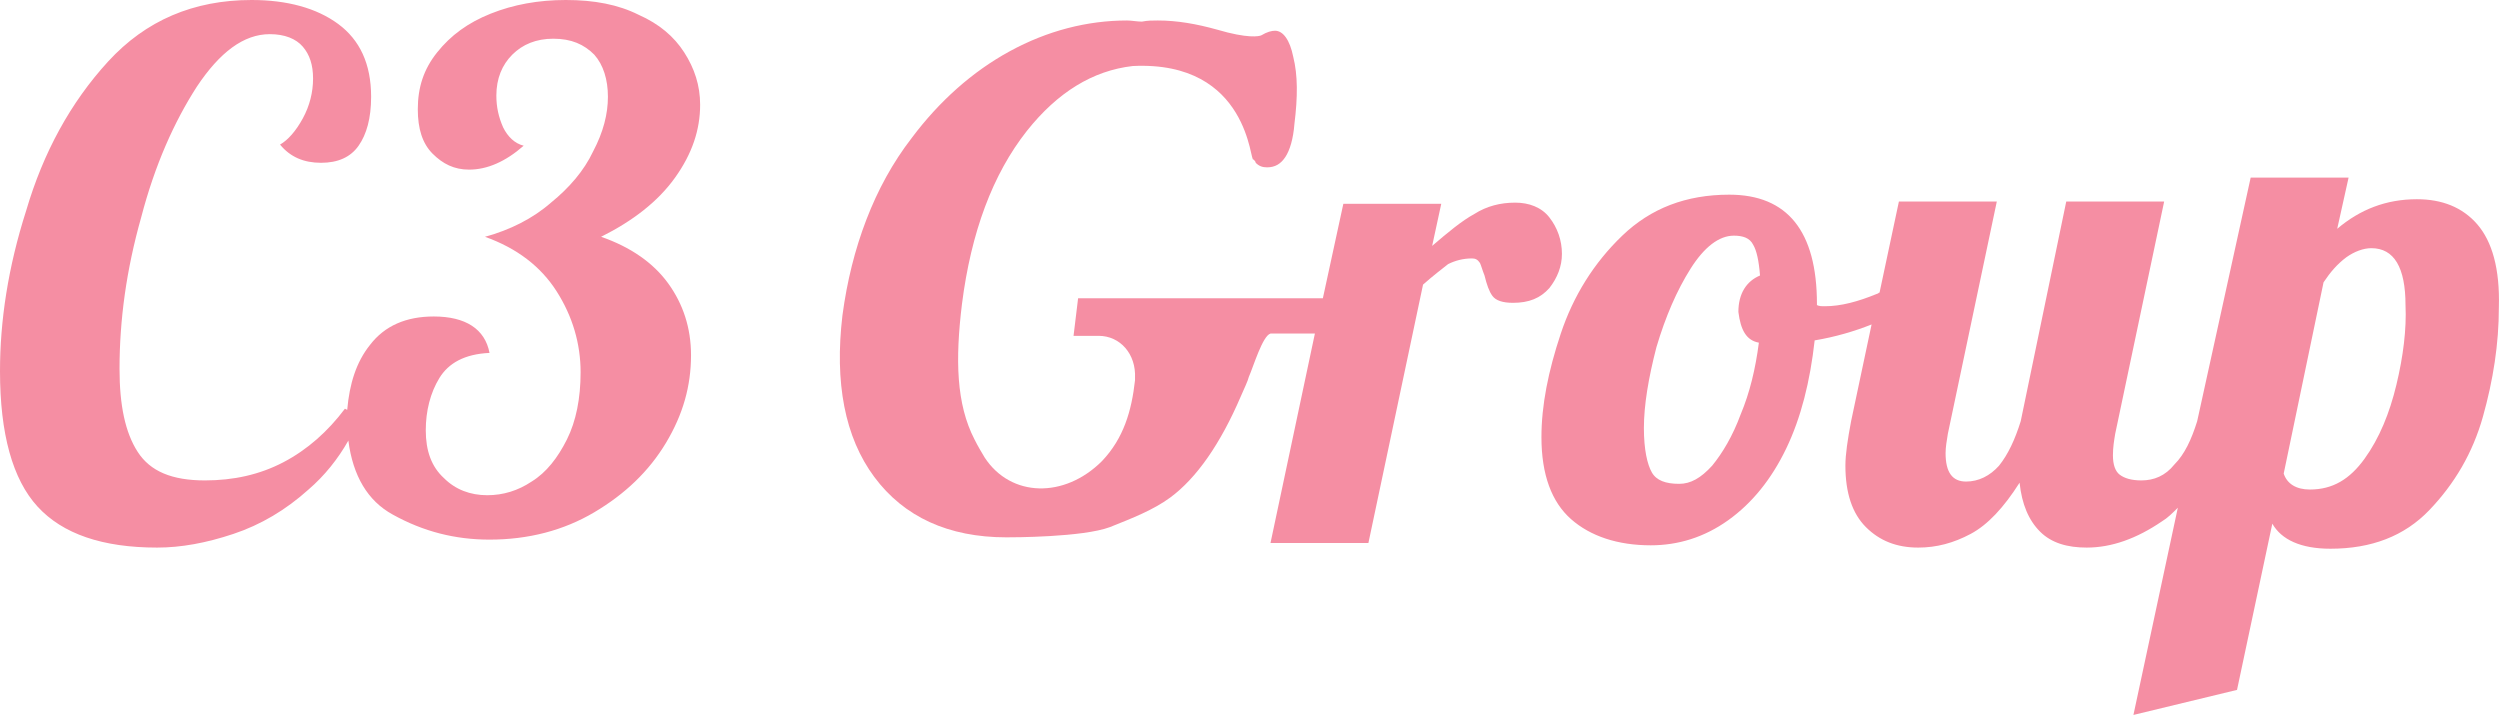 <?xml version="1.0" encoding="utf-8"?>
<!-- Generator: Adobe Illustrator 26.3.1, SVG Export Plug-In . SVG Version: 6.00 Build 0)  -->
<svg version="1.1" id="レイヤー_1" xmlns="http://www.w3.org/2000/svg" xmlns:xlink="http://www.w3.org/1999/xlink" x="0px"
	 y="0px" width="219.6px" height="62.8px" viewBox="0 0 219.6 62.8" style="enable-background:new 0 0 219.6 62.8;"
	 xml:space="preserve">
<style type="text/css">
	.st0{fill:#F58EA3;}
</style>
<g>
	<path class="st0" d="M137.2,22.3c0-1.2-0.4-2.3-1.1-3.2c-0.7-0.9-1.8-1.3-3-1.3c-1.3,0-2.5,0.3-3.6,1c-1.1,0.6-2.3,1.6-3.7,2.8
		l0.8-3.7h-8.6l-1.8,8.3H94.7l-0.4,3.3h2.2c1.9,0,3.3,1.6,3.2,3.7c0,0.1,0,0.1,0,0.2c-0.3,2.7-1,5.1-2.9,7.1l0,0
		c-3.3,3.3-8,3.2-10.3-0.3c-0.3-0.5-0.6-1-0.9-1.6c-1.6-3.1-1.7-7-1.1-11.9c0.8-6.3,2.7-11.4,5.7-15.2c2.7-3.4,5.8-5.3,9.3-5.7
		c10.3-0.5,10.3,8.7,10.6,8.2c0.1,0.1,0.2,0.2,0.2,0.3c0.3,0.3,0.6,0.4,1,0.4c0.7,0,1.2-0.3,1.6-0.9c0.4-0.6,0.7-1.6,0.8-2.9
		c0.3-2.4,0.3-4.3-0.1-5.9c-0.3-1.5-0.9-2.3-1.6-2.3c-0.3,0-0.7,0.1-1.2,0.4c-0.2,0.1-1.2,0.3-3.9-0.5c-1.8-0.5-3.5-0.8-5.2-0.8
		c-0.5,0-0.9,0-1.4,0.1c-0.4,0-0.9-0.1-1.3-0.1c-3.5,0-7,0.9-10.3,2.7c-3.3,1.8-6.2,4.4-8.6,7.6c-1.7,2.2-3,4.6-4,7.2
		c-1,2.6-1.7,5.4-2.1,8.4c-0.7,5.9,0.2,10.7,2.8,14.2c2.6,3.5,6.5,5.3,11.6,5.3c0.5,0,6.7,0,9.1-0.9c2-0.8,3.8-1.5,5.3-2.6
		c2.3-1.7,4.4-4.7,6.2-8.9c0.3-0.7,0.6-1.3,0.7-1.7c0.4-0.9,1.2-3.6,1.9-3.8h3.9l-3.9,18.4h8.6L125,25c0.9-0.8,1.7-1.4,2.2-1.8
		c0.6-0.3,1.3-0.5,2.1-0.5c0.3,0,0.5,0.1,0.7,0.4c0.1,0.2,0.2,0.6,0.4,1.1c0.2,0.8,0.4,1.4,0.7,1.8s0.9,0.6,1.8,0.6
		c1.4,0,2.4-0.4,3.2-1.3C136.8,24.4,137.2,23.4,137.2,22.3z"/>
	<path class="st0" d="M217.6,19.7c-1.3-1.5-3.1-2.2-5.3-2.2c-2.7,0-5,0.9-7,2.6l1-4.5h-8.6L193,37h0c-0.5,1.6-1.1,2.9-2,3.8
		c-0.8,1-1.8,1.4-2.9,1.4c-0.9,0-1.5-0.2-1.9-0.5c-0.4-0.3-0.6-0.9-0.6-1.7c0-0.7,0.1-1.3,0.2-1.9l4.3-20.4h-8.6L177.5,37
		c-0.5,1.6-1.1,2.9-1.9,3.9c-0.8,0.9-1.8,1.4-2.9,1.4c-1.2,0-1.8-0.8-1.8-2.5c0-0.5,0.1-1.1,0.2-1.7l4.3-20.4h-8.6l-1.7,8
		c-0.1,0-0.1,0.1-0.2,0.1c-1.7,0.7-3.2,1.1-4.6,1.1c-0.3,0-0.5,0-0.7-0.1v-0.1c0-6.4-2.6-9.6-7.7-9.6c-3.8,0-6.9,1.2-9.4,3.6
		c-2.5,2.4-4.3,5.3-5.4,8.6c-1.1,3.3-1.7,6.3-1.7,9.1c0,3.3,0.9,5.7,2.6,7.2c1.7,1.5,4.1,2.3,7,2.3c2.4,0,4.7-0.7,6.8-2.2
		c2.1-1.5,3.8-3.6,5.1-6.3c1.3-2.7,2.1-5.9,2.5-9.5c1.8-0.3,3.5-0.8,5-1.4l-1.8,8.5c-0.3,1.6-0.5,2.9-0.5,3.9c0,2.4,0.6,4.2,1.8,5.4
		c1.2,1.2,2.7,1.8,4.6,1.8c1.6,0,3.1-0.4,4.6-1.2c1.5-0.8,2.9-2.3,4.3-4.5c0.2,1.9,0.8,3.3,1.8,4.3s2.4,1.4,4.1,1.4
		c2.2,0,4.4-0.8,6.6-2.3c0.5-0.3,0.9-0.7,1.4-1.2l-3.9,18.2l9.1-2.2l3.1-14.6c0.8,1.4,2.5,2.2,5.1,2.2c3.6,0,6.5-1.1,8.7-3.4
		c2.2-2.3,3.8-5,4.7-8.2c0.9-3.2,1.4-6.4,1.4-9.6C219.6,23.6,218.9,21.2,217.6,19.7z M154.5,30.1c-0.3,2.3-0.8,4.4-1.6,6.3
		c-0.7,1.9-1.6,3.4-2.5,4.5c-1,1.1-1.9,1.6-2.9,1.6c-1.2,0-2-0.3-2.4-1c-0.4-0.7-0.7-2-0.7-3.9c0-2,0.4-4.4,1.1-7.1
		c0.8-2.7,1.8-5,3-6.9c1.2-1.9,2.5-2.9,3.8-2.9c0.8,0,1.4,0.2,1.7,0.8c0.3,0.5,0.5,1.4,0.6,2.7c-1.2,0.5-1.9,1.6-1.9,3.2
		C152.9,29,153.4,29.9,154.5,30.1z M210.5,33.8c-0.6,2.5-1.5,4.7-2.8,6.5c-1.3,1.8-2.8,2.7-4.8,2.7c-1.2,0-2-0.5-2.3-1.4l3.5-16.8
		c0.6-0.9,1.2-1.6,2-2.2c0.7-0.5,1.5-0.8,2.2-0.8c2,0,3,1.7,3,5C211.4,28.9,211.1,31.3,210.5,33.8z"/>
	<path class="st0" d="M59.3,15.6c1.5-2.1,2.2-4.2,2.2-6.4c0-1.7-0.5-3.2-1.4-4.6c-0.9-1.4-2.2-2.5-4-3.3C54.3,0.4,52.2,0,49.7,0
		c-2.4,0-4.6,0.4-6.6,1.2c-2,0.8-3.5,1.9-4.7,3.4c-1.2,1.5-1.7,3.1-1.7,5c0,1.7,0.4,3,1.3,3.9s1.9,1.4,3.2,1.4
		c1.6,0,3.2-0.7,4.8-2.1c-0.8-0.2-1.4-0.8-1.8-1.6c-0.4-0.9-0.6-1.8-0.6-2.8c0-1.5,0.5-2.7,1.4-3.6c0.9-0.9,2.1-1.4,3.6-1.4
		c1.6,0,2.7,0.5,3.6,1.4C53,5.7,53.4,7,53.4,8.5c0,1.5-0.4,3.1-1.3,4.8c-0.8,1.7-2.1,3.2-3.7,4.5c-1.6,1.4-3.6,2.4-5.8,3
		c2.8,1,4.9,2.6,6.3,4.8s2.1,4.6,2.1,7.1c0,2.3-0.4,4.3-1.2,5.9s-1.8,2.9-3.1,3.7c-1.2,0.8-2.5,1.2-3.9,1.2c-1.5,0-2.8-0.5-3.8-1.5
		c-1.1-1-1.6-2.4-1.6-4.2c0-1.7,0.4-3.3,1.2-4.6c0.8-1.3,2.2-2.1,4.4-2.2c-0.4-2.1-2.1-3.2-4.9-3.2c-2.4,0-4.3,0.8-5.6,2.5
		c-1.2,1.5-1.8,3.4-2,5.7l-0.2-0.1c-1.5,2-3.3,3.6-5.4,4.7c-2.1,1.1-4.4,1.6-6.9,1.6c-2.9,0-4.8-0.8-5.9-2.5
		c-1.1-1.7-1.6-4.1-1.6-7.3c0-4.3,0.6-8.7,1.9-13.3c1.2-4.6,2.9-8.4,4.9-11.5c2-3,4.1-4.6,6.4-4.6c1.3,0,2.3,0.4,2.9,1.1
		c0.6,0.7,0.9,1.6,0.9,2.8c0,1.2-0.3,2.4-0.9,3.5c-0.6,1.1-1.3,1.9-2,2.3c0.9,1.1,2.1,1.6,3.6,1.6s2.6-0.5,3.3-1.5
		c0.7-1,1.1-2.4,1.1-4.3c0-2.9-1-5-2.9-6.4c-1.9-1.4-4.5-2.1-7.6-2.1c-5.1,0-9.3,1.8-12.6,5.4c-3.3,3.6-5.7,8-7.2,13.1
		C0.7,23.5,0,28.2,0,32.6c0,5.5,1.1,9.5,3.3,11.9c2.2,2.4,5.7,3.6,10.5,3.6c2.1,0,4.3-0.4,6.7-1.2c2.4-0.8,4.6-2.1,6.6-3.9
		c1.4-1.2,2.6-2.7,3.5-4.3c0.4,3.1,1.7,5.3,3.9,6.5c2.7,1.5,5.5,2.2,8.5,2.2c3.4,0,6.5-0.8,9.2-2.4c2.7-1.6,4.8-3.6,6.3-6.1
		c1.5-2.5,2.2-5,2.2-7.7c0-2.4-0.7-4.5-2-6.3s-3.3-3.2-5.9-4.1C55.6,19.4,57.8,17.7,59.3,15.6z"/>
</g>
</svg>
